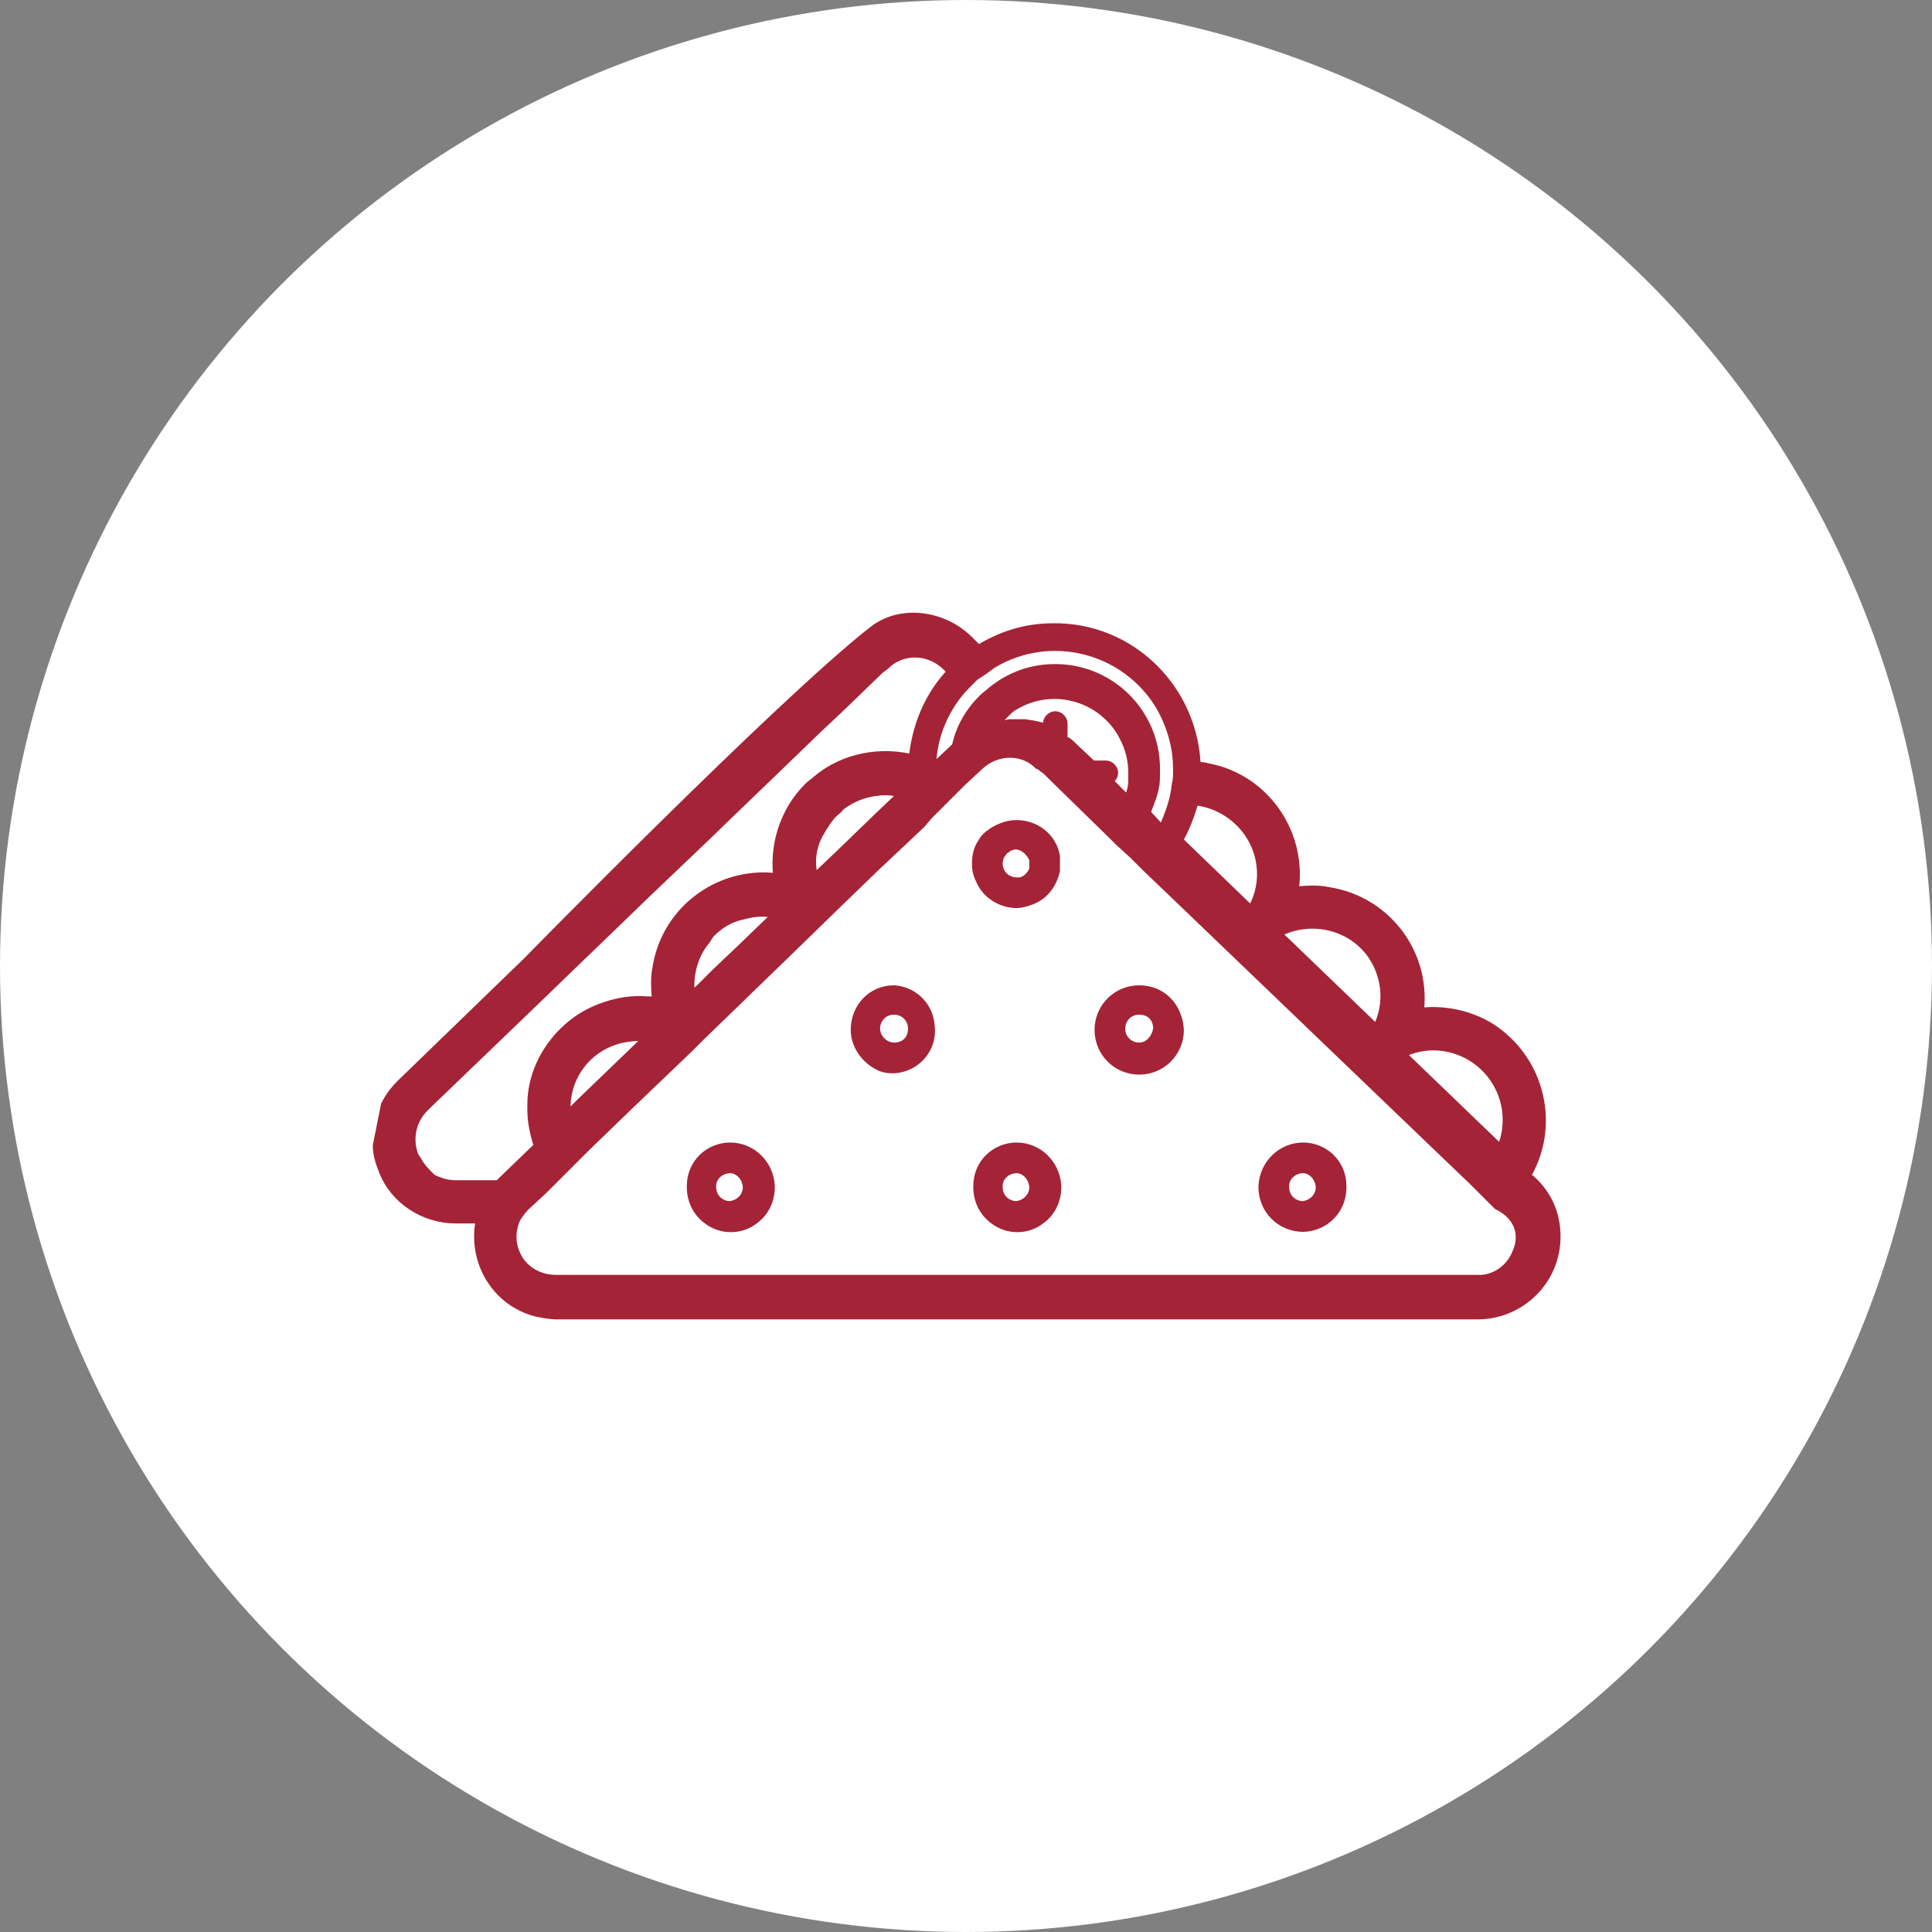 <?xml version="1.0" encoding="utf-8"?>
<!-- Generator: Adobe Illustrator 24.2.1, SVG Export Plug-In . SVG Version: 6.00 Build 0)  -->
<svg version="1.1" id="Capa_1" xmlns="http://www.w3.org/2000/svg" xmlns:xlink="http://www.w3.org/1999/xlink" x="0px" y="0px"
	 viewBox="0 0 145 145" style="enable-background:new 0 0 145 145;" xml:space="preserve">
<rect x="0" y="0" width="145" height="145" fill="#808080" stroke="none"/>
<style type="text/css">
	.st0{fill:#FFFFFF;}
	.st1{fill:#A52336;stroke:#A52336;stroke-width:1.042;stroke-miterlimit:10;}
	.st2{fill:#A52336;stroke:#A52336;stroke-width:1.303;stroke-miterlimit:10;}
	.st3{fill:#FFFFFF;stroke:#A52336;stroke-width:0.521;stroke-linecap:round;stroke-linejoin:round;}
</style>
<circle class="st0" cx="72.5" cy="72.5" r="72.5"/>
<g id="Capa_2_1_">
	<g id="Capa_1-2">
		<path class="st1" d="M105.1,78.9c2.8-1.4,6.2-0.2,7.6,2.6c0.8,1.6,0.8,3.5,0,5.1l-7.9-7.6C104.9,79,105,79,105.1,78.9z M95.7,69.9
			c2.7-1.5,6.2-0.6,7.7,2.1c0.9,1.6,1,3.6,0.1,5.3c-0.1,0.1-0.1,0.2-0.1,0.3l-8-7.7C95.5,70,95.6,70,95.7,69.9z M93.2,61.6
			c1.8,1.8,2.2,4.6,0.9,6.8c0,0.1-0.1,0.2-0.1,0.3l-5.8-5.6c0.6-1,1-2.1,1.3-3.2C90.9,60,92.2,60.6,93.2,61.6z M75.5,53.2
			c0.3-0.3,0.7-0.5,1.1-0.7c3-1.4,6.6-0.1,8,2.9c0.4,0.8,0.6,1.7,0.6,2.6c0,0.2,0,0.4,0,0.6c0,0.4-0.1,0.9-0.3,1.3
			c-0.1,0.2-0.1,0.3-0.2,0.5l-0.2-0.2l-0.7-0.7l-1.1-1.1H83c0.2,0,0.4-0.2,0.4-0.4s-0.2-0.4-0.4-0.4l0,0h-1.1l-1.7-1.6
			c-0.1-0.1-0.2-0.2-0.3-0.2c-0.1-0.1-0.2-0.1-0.3-0.2v-1.3c0-0.2-0.2-0.4-0.4-0.4c-0.2,0-0.4,0.2-0.4,0.4V55
			c-0.6-0.3-1.2-0.4-1.9-0.5c-0.4,0-0.8,0-1.1,0c-0.7,0.1-1.3,0.4-1.9,0.7c0.3-0.6,0.7-1.1,1.1-1.5C75.1,53.6,75.3,53.4,75.5,53.2z
			 M39.7,72.3l-9.5,9.2c-0.4,0.4-0.8,0.9-1.1,1.5l-0.6,3c0,0.6,0.2,1.2,0.4,1.7c0.8,2.2,3,3.6,5.3,3.6h2.1c-0.8,3,0.9,6.2,4,7
			c0.5,0.1,1,0.2,1.5,0.2h69.1c3.1,0,5.7-2.5,5.7-5.7c0-1.6-0.6-3-1.8-4.1l-0.5-0.4c2.3-3.7,1.2-8.6-2.5-11c-1.6-1-3.6-1.4-5.5-1.1
			c0.7-4.3-2.2-8.4-6.6-9.1c-0.9-0.2-1.9-0.1-2.8,0c0.8-4.3-2-8.5-6.3-9.3c-0.3-0.1-0.6-0.1-1-0.1c-0.1-5.8-4.8-10.5-10.6-10.4
			c-2,0-3.9,0.6-5.6,1.7l-0.8-0.8c-1.9-1.9-5-2.3-7-0.7C58.6,53,39.7,72.3,39.7,72.3z M31.2,87.3c-0.1-0.2-0.2-0.3-0.3-0.5
			c-0.5-1.3-0.2-2.8,0.8-3.8l0.2-0.2l7.8-7.5l3-2.9l2.7-2.6l3-2.9l4.3-4.1l3-2.9l2.6-2.5l3-2.9l1.6-1.5l3-2.9l0.4-0.3
			c1.3-1.3,3.4-1.3,4.8,0l0.6,0.6c-1.8,1.8-2.8,4.2-3,6.8c-2.5-0.7-5.3-0.2-7.3,1.5c-0.2,0.2-0.4,0.3-0.6,0.5
			c-1.8,1.8-2.6,4.4-2.2,6.9c-4.3-0.7-8.4,2.2-9.1,6.5c-0.2,0.9-0.1,1.9,0,2.8c-0.3-0.1-0.7-0.1-1-0.1c-1-0.1-2.1,0.1-3,0.4
			c-1.2,0.4-2.2,1-3.1,1.9l0,0c-0.1,0.1-0.1,0.1-0.2,0.2c-1.3,1.4-2.1,3.2-2.1,5.1c0,0.1,0,0.2,0,0.4c0,0.9,0.2,1.8,0.5,2.7
			c0,0,0,0.1,0,0.1l-2.8,2.7c-0.1,0.1-0.2,0.2-0.2,0.3h-3.4c-0.7,0-1.3-0.2-1.9-0.5C31.8,88.1,31.5,87.8,31.2,87.3z M55.8,71.3
			L55.8,71.3l-2,1.9l-1.1,1.1l-1,0.9c-0.3-1.6,0-3.3,1-4.6c0.2-0.2,0.3-0.5,0.5-0.7c0.7-0.7,1.5-1.2,2.5-1.4c1-0.3,2-0.3,3,0
			L55.8,71.3z M61.4,62.3c0.3-0.5,0.6-1,1-1.4c0.2-0.2,0.4-0.3,0.5-0.5c0.9-0.7,1.9-1.1,3-1.2c0.7-0.1,1.5,0,2.2,0.3L66,61.5l-3,2.9
			l-2,1.9c-0.1-0.3-0.1-0.5-0.2-0.8C60.6,64.4,60.8,63.3,61.4,62.3z M42.4,84.2c-0.1-0.4-0.1-0.9-0.1-1.3c0.1-2.3,1.6-4.3,3.8-5
			c0.6-0.2,1.3-0.3,2-0.3c0.3,0,0.7,0,1,0.1l-5.4,5.2L42.4,84.2z M114,94.1c-0.5,1.3-1.8,2.2-3.2,2.1H41.7c-1.4,0-2.7-0.8-3.2-2.1
			c-0.4-0.9-0.3-2,0.1-2.8c0.2-0.3,0.4-0.6,0.7-0.9l0,0l1.4-1.3l0.9-0.9l0.8-0.8l0.8-0.8l0.6-0.6l3.1-3l4.7-4.5l0.6-0.6l0.3-0.3
			l3-2.9l0.2-0.2l3.1-3l3.8-3.7l3-2.9l3.4-3.2l0.5-0.6l0.3-0.3l0.2-0.2l0.6-0.6l0.6-0.6l0.2-0.2l0.2-0.2l0.4-0.4l1.4-1.3
			c1.3-1.2,3.3-1.3,4.6-0.1c0.1,0,0.1,0.1,0.2,0.1l0,0l0.1,0.1l0.4,0.3l0.1,0.1l0.3,0.3l0.1,0.1l4.3,4.2l0.3,0.3l0.3,0.3l1.1,1
			l0.5,0.5l0.5,0.5l2.3,2.2l19.8,19l2.4,2.3l1.4,1.4l0.4,0.4C114.3,91.2,114.6,92.8,114,94.1z"/>
		<path class="st2" d="M76.3,62.2c-0.6,0-1.1,0.2-1.6,0.5c-0.1,0.1-0.3,0.2-0.4,0.3c-0.1,0.1-0.2,0.2-0.3,0.4
			c-0.3,0.4-0.4,0.9-0.4,1.4c0,0,0,0.1,0,0.1c0,0.4,0.1,0.7,0.3,1.1c0.4,0.9,1.4,1.5,2.4,1.5c0.3,0,0.6-0.1,0.9-0.2
			c0.9-0.3,1.5-1.1,1.7-2c0-0.2,0-0.3,0-0.5c0,0,0,0,0-0.1c0-0.1,0-0.3,0-0.4C78.7,63.1,77.6,62.2,76.3,62.2z M77.9,65.3
			c-0.2,0.6-0.7,1.1-1.3,1.2c-0.1,0-0.2,0-0.3,0c-0.9,0-1.7-0.7-1.7-1.7c0-0.3,0.1-0.6,0.2-0.8c0.1-0.1,0.2-0.3,0.3-0.4
			c0.1-0.1,0.3-0.2,0.4-0.3c0.2-0.1,0.5-0.2,0.7-0.2c0.7,0,1.3,0.5,1.6,1.1c0.1,0.2,0.1,0.3,0.1,0.5c0,0,0,0,0,0.1
			C77.9,65,77.9,65.1,77.9,65.3z"/>
		<path class="st2" d="M67.1,74.6c-1.5,0-2.6,1.2-2.6,2.7c0,1.1,0.8,2.1,1.8,2.5c0.3,0.1,0.5,0.1,0.8,0.1c1.5-0.1,2.6-1.4,2.4-2.9
			C69.4,75.7,68.4,74.7,67.1,74.6z M65.4,77.2c0-0.9,0.7-1.7,1.7-1.7c0.9,0,1.7,0.7,1.7,1.7s-0.7,1.7-1.7,1.7h0
			C66.2,78.9,65.4,78.1,65.4,77.2z"/>
		<path class="st2" d="M85.5,74.6c-1.5,0-2.7,1.2-2.7,2.7c0,1.5,1.2,2.7,2.7,2.7c1.5,0,2.7-1.2,2.7-2.7l0,0
			C88.1,75.7,87,74.6,85.5,74.6z M85.5,78.9c-0.9,0-1.7-0.7-1.7-1.7c0-0.9,0.7-1.7,1.7-1.7s1.7,0.7,1.7,1.7v0
			C87.1,78.1,86.4,78.9,85.5,78.9L85.5,78.9z"/>
		<path class="st2" d="M76.3,86.4c-1.4,0-2.6,1.1-2.6,2.6c0,0,0,0.1,0,0.1c0,0.9,0.4,1.7,1.1,2.2c0.9,0.7,2.2,0.7,3.1,0
			c0.7-0.5,1.1-1.3,1.1-2.2c0,0,0-0.1,0-0.1C78.9,87.5,77.7,86.4,76.3,86.4z M76.3,90.8c-0.9,0-1.7-0.7-1.7-1.7c0,0,0-0.1,0-0.1
			c0-0.9,0.8-1.6,1.7-1.6c0.8,0,1.5,0.7,1.6,1.6c0,0,0,0.1,0,0.1C77.9,90,77.2,90.7,76.3,90.8L76.3,90.8z"/>
		<path class="st2" d="M54.8,86.4c-1.4,0-2.6,1.1-2.6,2.6c0,0,0,0.1,0,0.1c0,0.9,0.4,1.7,1.1,2.2c0.9,0.7,2.2,0.7,3.1,0
			c0.7-0.5,1.1-1.3,1.1-2.2c0,0,0-0.1,0-0.1C57.4,87.5,56.2,86.4,54.8,86.4z M54.8,90.8c-0.9,0-1.7-0.7-1.7-1.7c0,0,0-0.1,0-0.1
			c0-0.9,0.8-1.6,1.7-1.6c0.8,0,1.5,0.7,1.6,1.6c0,0,0,0.1,0,0.1C56.4,90,55.7,90.7,54.8,90.8L54.8,90.8z"/>
		<path class="st2" d="M97.8,86.4c-1.4,0-2.6,1.1-2.7,2.6c0,0,0,0.1,0,0.1c0,1.5,1.2,2.7,2.7,2.7c0.5,0,1.1-0.2,1.5-0.5
			c0.7-0.5,1.1-1.3,1.1-2.2c0,0,0-0.1,0-0.1C100.4,87.5,99.2,86.4,97.8,86.4z M97.8,90.8c-0.9,0-1.7-0.7-1.7-1.7c0,0,0-0.1,0-0.1
			c0-0.9,0.8-1.6,1.7-1.6c0.8,0,1.5,0.7,1.6,1.6c0,0,0,0.1,0,0.1C99.4,90,98.7,90.7,97.8,90.8L97.8,90.8z"/>
		<path class="st3" d="M74.5,49.9c4.3-2.6,9.9-1.2,12.5,3.1c0.8,1.4,1.3,3,1.3,4.7c0,0,0,0,0,0.1c0,0.4,0,0.7-0.1,1.1
			c-0.1,1.1-0.5,2.2-1,3.3L86.1,61c0-0.1,0.1-0.2,0.1-0.3c0.2-0.5,0.4-1,0.5-1.5c0.1-0.4,0.1-0.8,0.1-1.3c0-0.1,0-0.2,0-0.2
			c0-4.2-3.4-7.6-7.6-7.6c-1.3,0-2.5,0.3-3.6,0.9c-0.4,0.2-0.8,0.5-1.2,0.8c-0.2,0.2-0.5,0.4-0.7,0.6c-1,1-1.7,2.2-2,3.6l-1.7,1.6
			c0-2.3,1-4.6,2.6-6.2c0.2-0.2,0.4-0.4,0.6-0.6C73.7,50.5,74.1,50.2,74.5,49.9z"/>
	</g>
</g>
</svg>
